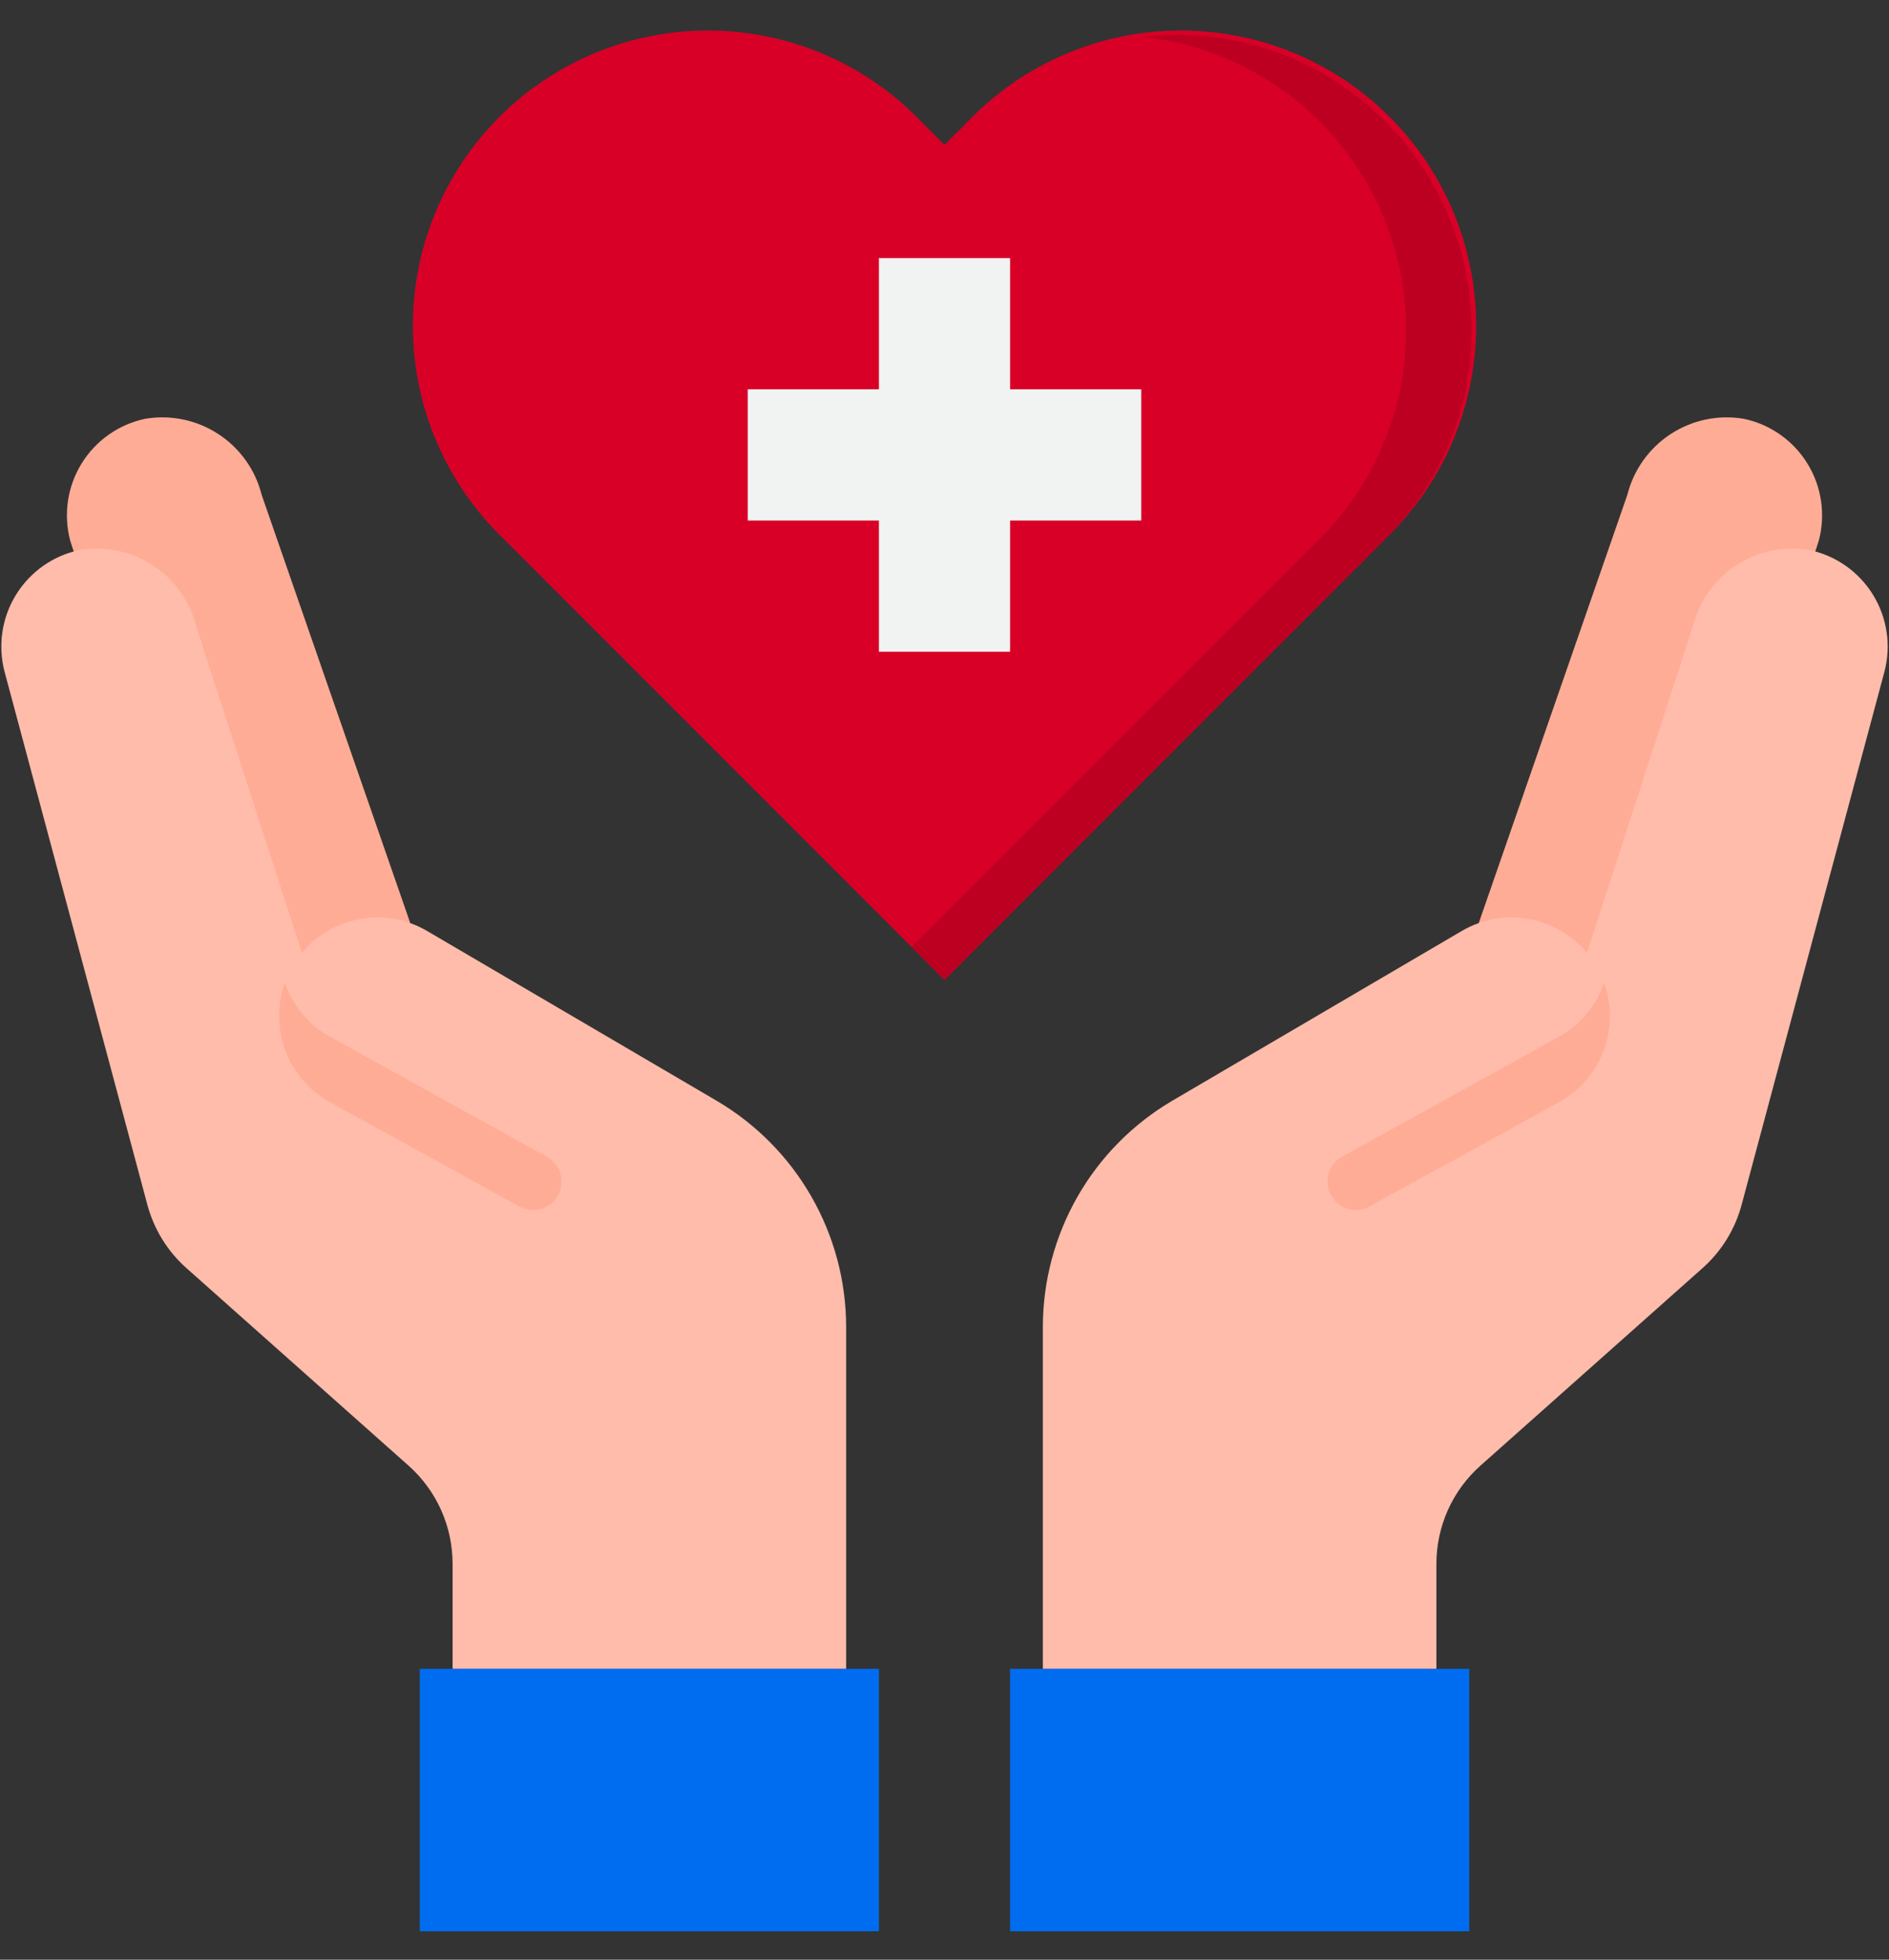 <svg width="54" height="56" viewBox="0 0 54 56" fill="none" xmlns="http://www.w3.org/2000/svg">
<rect x="0" y="0" width="54" height="56" fill="#333333" stroke="none"/>
<path d="M11.728 26.378L7.481 14.144C7.302 13.427 6.858 12.805 6.239 12.402C5.62 11.998 4.872 11.844 4.144 11.969C3.771 12.048 3.417 12.203 3.105 12.423C2.794 12.643 2.53 12.925 2.33 13.25C2.13 13.575 1.998 13.938 1.943 14.315C1.887 14.693 1.909 15.078 2.006 15.447L6.375 28.938L11.728 26.378Z" fill="#FFAC96"/>
<path d="M42.272 26.378L46.519 14.144C46.699 13.427 47.142 12.805 47.761 12.402C48.38 11.998 49.128 11.844 49.856 11.969C50.23 12.048 50.583 12.203 50.895 12.423C51.207 12.643 51.47 12.925 51.67 13.25C51.87 13.575 52.002 13.938 52.057 14.315C52.113 14.693 52.092 15.078 51.994 15.447L47.625 28.938L42.272 26.378Z" fill="#FFAC96"/>
<path d="M20.481 31.452L12.193 26.594C11.62 26.263 10.948 26.145 10.296 26.261C9.644 26.378 9.054 26.721 8.631 27.23L5.606 17.894C5.427 17.177 4.983 16.555 4.364 16.152C3.745 15.748 2.997 15.594 2.269 15.719C1.896 15.798 1.542 15.953 1.23 16.173C0.919 16.393 0.655 16.675 0.455 17C0.255 17.325 0.123 17.688 0.068 18.065C0.012 18.443 0.034 18.828 0.131 19.197L4.209 34.413C4.397 35.124 4.791 35.764 5.344 36.25L11.681 41.884C12.077 42.236 12.393 42.668 12.61 43.151C12.826 43.635 12.938 44.158 12.938 44.688V47.688H24.188V37.922C24.188 36.614 23.846 35.329 23.195 34.194C22.545 33.059 21.609 32.114 20.481 31.452Z" fill="#FFBCAB"/>
<path d="M51.731 15.719C51.003 15.594 50.255 15.748 49.636 16.152C49.017 16.555 48.573 17.177 48.394 17.894L45.366 27.23C44.942 26.721 44.353 26.378 43.701 26.261C43.049 26.145 42.377 26.263 41.803 26.594L33.516 31.452C32.388 32.114 31.453 33.059 30.803 34.194C30.154 35.33 29.812 36.615 29.812 37.922V47.688H41.062V44.688C41.062 44.158 41.174 43.635 41.39 43.151C41.607 42.668 41.923 42.236 42.319 41.884L48.656 36.25C49.209 35.764 49.604 35.124 49.791 34.413L53.869 19.197C53.966 18.828 53.988 18.443 53.932 18.065C53.877 17.688 53.745 17.325 53.545 17C53.345 16.675 53.081 16.393 52.77 16.173C52.458 15.953 52.105 15.798 51.731 15.719Z" fill="#FFBCAB"/>
<path d="M28.875 47.688V55.188H42V47.688H41.062H29.812H28.875Z" fill="#006DF0"/>
<path d="M25.125 47.688H24.188H12.938H12V55.188H25.125V47.688Z" fill="#006DF0"/>
<path d="M39.6 15.4L38.935 16.066L27 28L15.066 16.066L14.4 15.4C13.589 14.623 12.942 13.691 12.496 12.66C12.05 11.629 11.814 10.52 11.803 9.397C11.791 8.273 12.004 7.159 12.429 6.119C12.853 5.08 13.481 4.135 14.276 3.341C15.07 2.547 16.015 1.92 17.056 1.496C18.096 1.072 19.21 0.86 20.333 0.873C21.457 0.885 22.566 1.122 23.596 1.569C24.627 2.015 25.558 2.664 26.335 3.475L27 4.141L27.666 3.475C28.443 2.664 29.374 2.015 30.404 1.569C31.435 1.122 32.544 0.885 33.667 0.873C34.79 0.86 35.905 1.072 36.945 1.496C37.985 1.92 38.93 2.547 39.725 3.341C40.519 4.135 41.147 5.08 41.572 6.119C41.997 7.159 42.209 8.273 42.198 9.397C42.186 10.52 41.951 11.629 41.505 12.66C41.059 13.691 40.411 14.623 39.6 15.4Z" fill="#D80027"/>
<path d="M39.6 3.475C38.708 2.573 37.622 1.887 36.425 1.468C35.229 1.049 33.952 0.909 32.693 1.057C34.271 1.232 35.769 1.85 37.012 2.838C38.255 3.827 39.194 5.147 39.72 6.646C40.246 8.145 40.338 9.762 39.985 11.311C39.632 12.86 38.849 14.278 37.725 15.401L37.059 16.067L26.062 27.062L27 28L38.934 16.066L39.6 15.4C41.18 13.818 42.068 11.673 42.068 9.437C42.068 7.201 41.18 5.057 39.6 3.475Z" fill="#BD0022"/>
<path d="M28.875 18.625V14.875H32.625V11.125H28.875V7.375H25.125V11.125H21.375V14.875H25.125V18.625H28.875Z" fill="#F1F2F2"/>
<path d="M44.62 29.594L38.353 33.062C38.174 33.166 38.041 33.334 37.982 33.532C37.923 33.731 37.941 33.944 38.034 34.129C38.083 34.228 38.152 34.316 38.237 34.387C38.322 34.459 38.42 34.512 38.526 34.544C38.632 34.575 38.743 34.585 38.853 34.572C38.963 34.559 39.069 34.524 39.165 34.469L44.62 31.469C45.189 31.139 45.625 30.619 45.851 30.001C46.077 29.383 46.078 28.705 45.856 28.085C45.639 28.721 45.2 29.256 44.62 29.594Z" fill="#FFAC96"/>
<path d="M9.381 29.594L15.647 33.062C15.826 33.166 15.959 33.334 16.018 33.532C16.078 33.731 16.059 33.944 15.967 34.129C15.917 34.228 15.848 34.316 15.764 34.387C15.679 34.459 15.581 34.512 15.475 34.544C15.368 34.575 15.257 34.585 15.147 34.572C15.037 34.559 14.931 34.524 14.835 34.469L9.381 31.469C8.811 31.139 8.376 30.619 8.15 30.001C7.924 29.383 7.922 28.705 8.144 28.085C8.361 28.721 8.8 29.256 9.381 29.594Z" fill="#FFAC96"/>
</svg>
